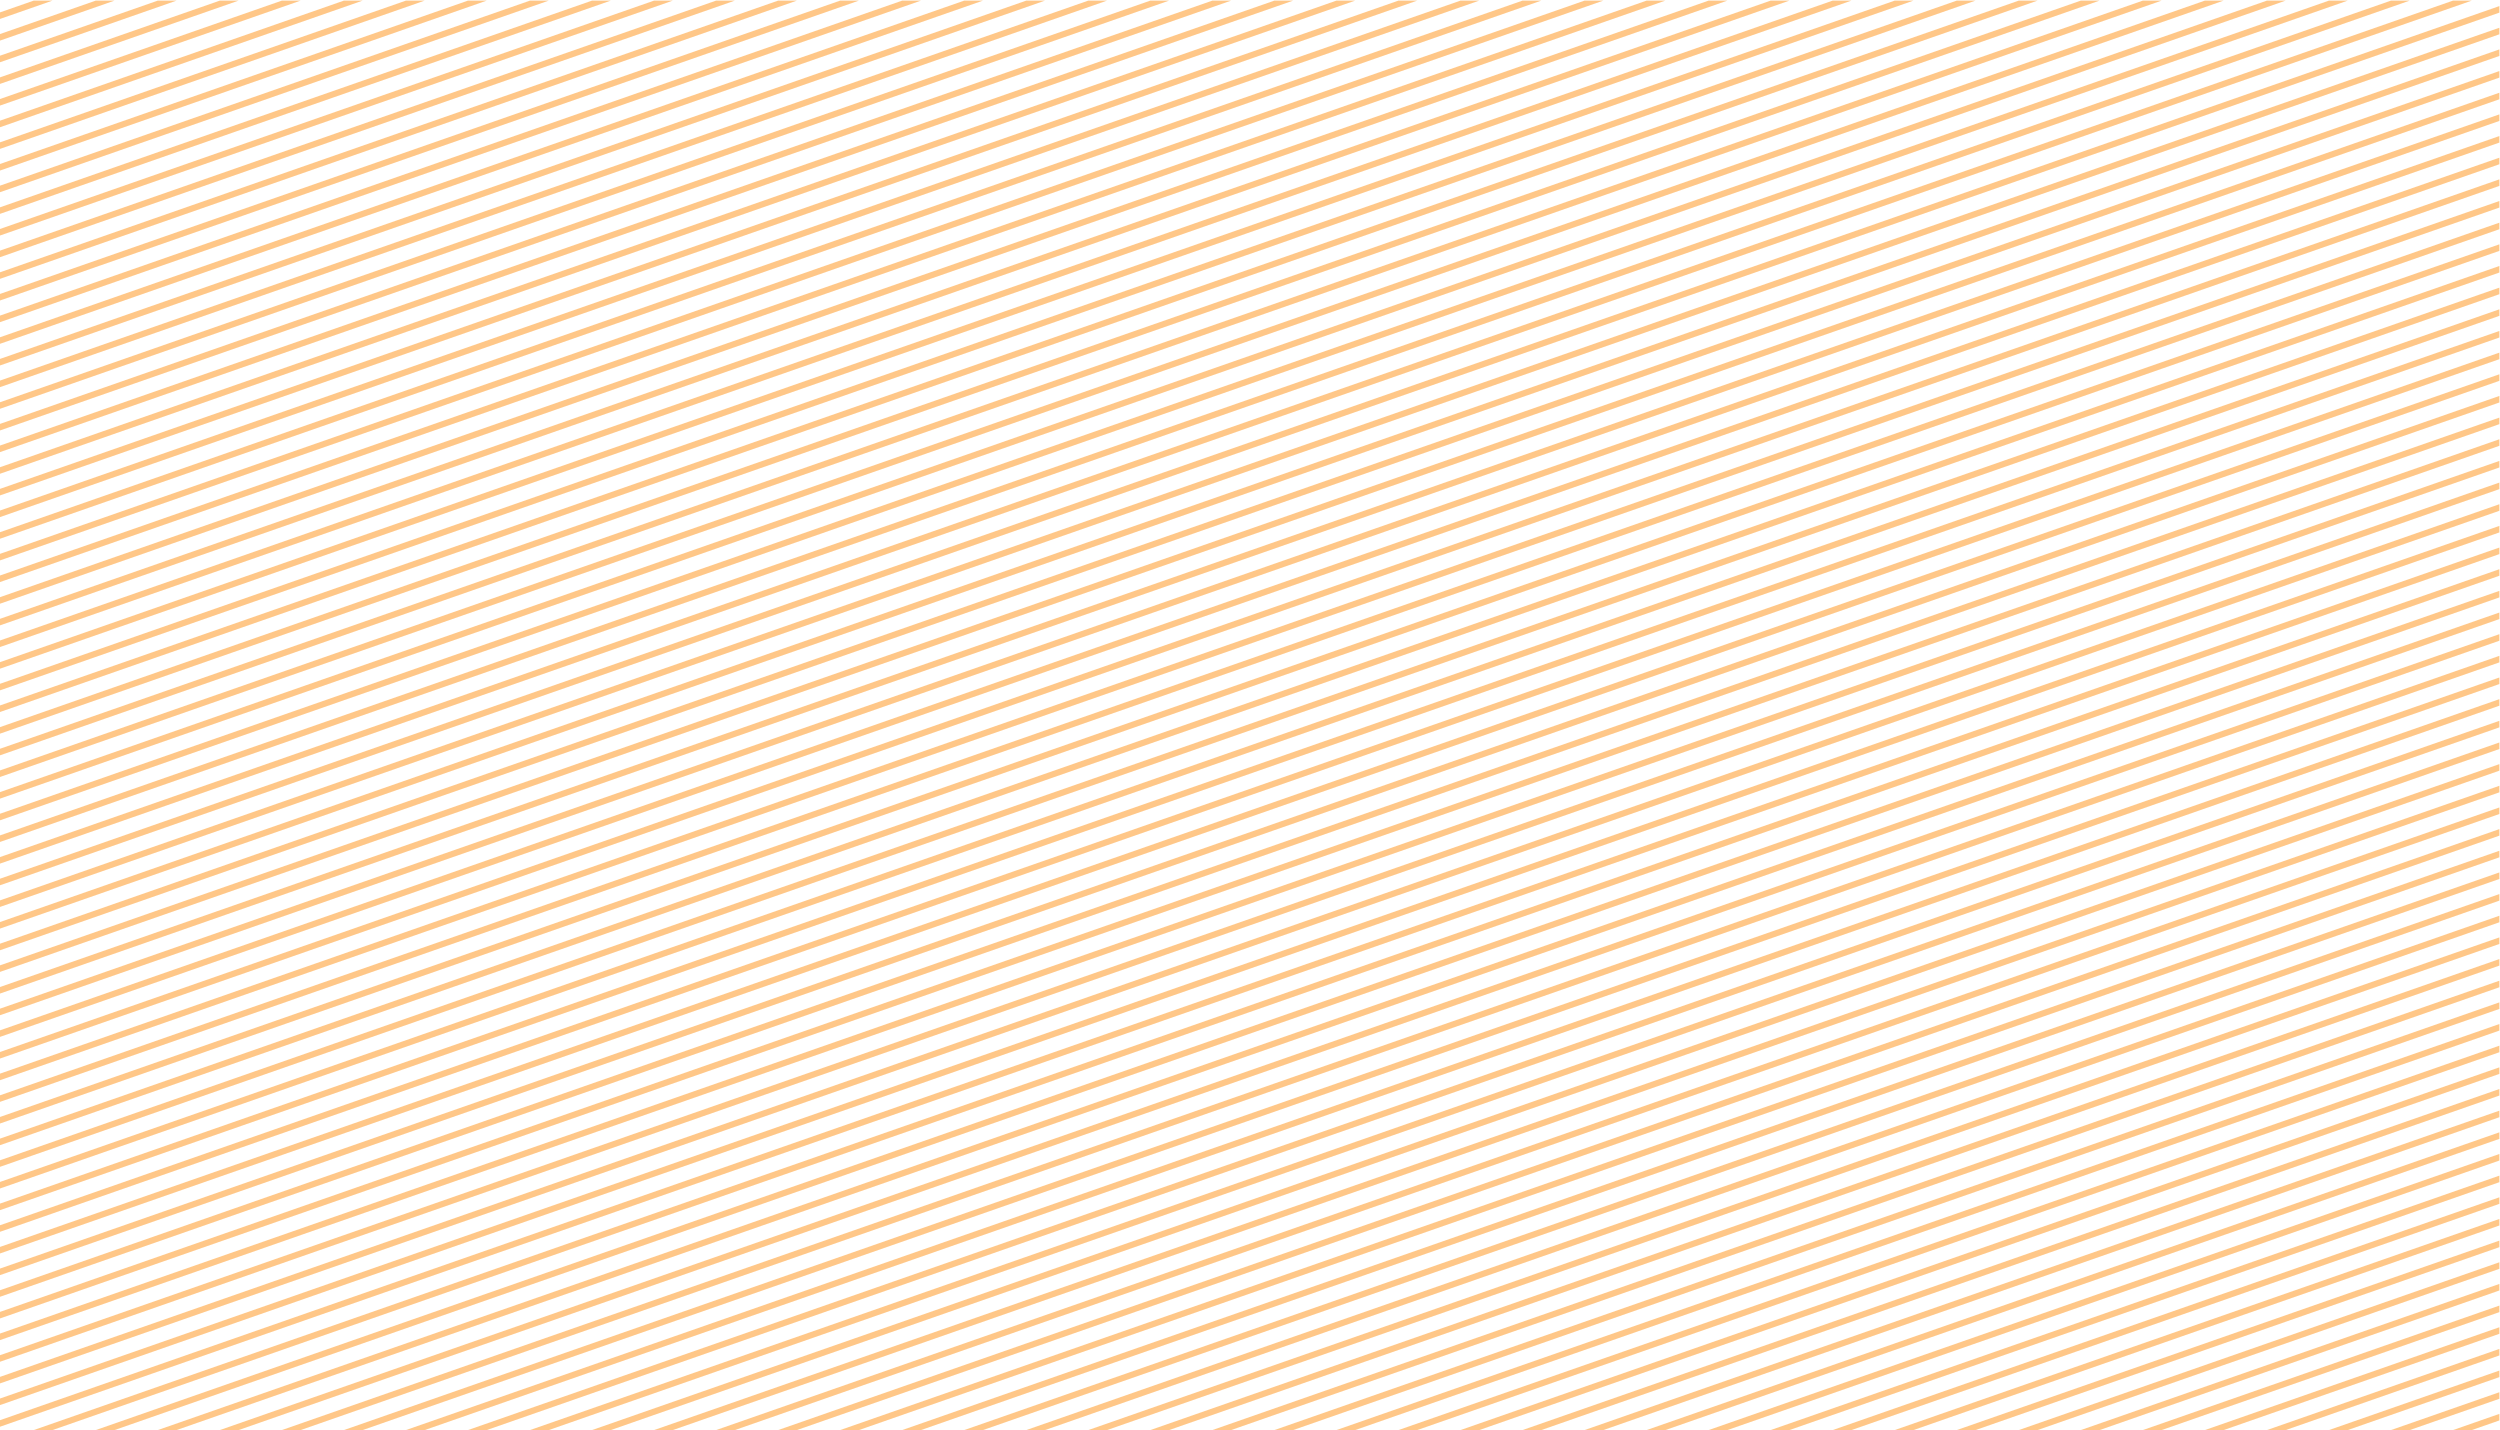 <?xml version="1.0" encoding="utf-8"?>
<!-- Generator: Adobe Illustrator 24.1.0, SVG Export Plug-In . SVG Version: 6.00 Build 0)  -->
<svg version="1.1" id="Layer_1" xmlns="http://www.w3.org/2000/svg" xmlns:xlink="http://www.w3.org/1999/xlink" x="0px" y="0px"
	 viewBox="0 0 404 231.1" style="enable-background:new 0 0 404 231.1;" xml:space="preserve">
<style type="text/css">
	.st0{opacity:0.5;}
	.st1{clip-path:url(#SVGID_2_);}
	.st2{fill:none;stroke:#FF9011;stroke-miterlimit:10;}
</style>
<g id="Layer_2_1_">
	<g id="Design">
		<g class="st0">
			<g>
				<defs>
					<rect id="SVGID_1_" x="-0.1" y="0.1" width="404" height="231"/>
				</defs>
				<clipPath id="SVGID_2_">
					<use xlink:href="#SVGID_1_"  style="overflow:visible;"/>
				</clipPath>
				<g class="st1">
					<line class="st2" x1="-603.1" y1="167.6" x2="682.9" y2="-281.4"/>
					<line class="st2" x1="-603.1" y1="171.1" x2="682.9" y2="-277.9"/>
					<line class="st2" x1="-603.1" y1="174.6" x2="682.9" y2="-274.4"/>
					<line class="st2" x1="-603.1" y1="178.1" x2="682.9" y2="-270.9"/>
					<line class="st2" x1="-603.1" y1="181.6" x2="682.9" y2="-267.4"/>
					<line class="st2" x1="-603.1" y1="185.1" x2="682.9" y2="-263.9"/>
					<line class="st2" x1="-603.1" y1="188.6" x2="682.9" y2="-260.4"/>
					<line class="st2" x1="-603.1" y1="192.1" x2="682.9" y2="-256.9"/>
					<line class="st2" x1="-603.1" y1="195.6" x2="682.9" y2="-253.4"/>
					<line class="st2" x1="-603.1" y1="199.1" x2="682.9" y2="-249.9"/>
					<line class="st2" x1="-603.1" y1="202.6" x2="682.9" y2="-246.4"/>
					<line class="st2" x1="-603.1" y1="206.1" x2="682.9" y2="-242.9"/>
					<line class="st2" x1="-603.1" y1="209.6" x2="682.9" y2="-239.4"/>
					<line class="st2" x1="-603.1" y1="213.1" x2="682.9" y2="-235.9"/>
					<line class="st2" x1="-603.1" y1="216.6" x2="682.9" y2="-232.4"/>
					<line class="st2" x1="-603.1" y1="220.1" x2="682.9" y2="-228.9"/>
					<line class="st2" x1="-603.1" y1="223.6" x2="682.9" y2="-225.4"/>
					<line class="st2" x1="-603.1" y1="227.1" x2="682.9" y2="-221.9"/>
					<line class="st2" x1="-603.1" y1="230.6" x2="682.9" y2="-218.4"/>
					<line class="st2" x1="-603.1" y1="234.1" x2="682.9" y2="-214.9"/>
					<line class="st2" x1="-603.1" y1="237.6" x2="682.9" y2="-211.4"/>
					<line class="st2" x1="-603.1" y1="241.1" x2="682.9" y2="-207.9"/>
					<line class="st2" x1="-603.1" y1="244.6" x2="682.9" y2="-204.4"/>
					<line class="st2" x1="-603.1" y1="248.1" x2="682.9" y2="-200.9"/>
					<line class="st2" x1="-603.1" y1="251.6" x2="682.9" y2="-197.4"/>
					<line class="st2" x1="-603.1" y1="255.1" x2="682.9" y2="-193.9"/>
					<line class="st2" x1="-603.1" y1="258.6" x2="682.9" y2="-190.4"/>
					<line class="st2" x1="-603.1" y1="262.1" x2="682.9" y2="-186.9"/>
					<line class="st2" x1="-603.1" y1="265.6" x2="682.9" y2="-183.4"/>
					<line class="st2" x1="-603.1" y1="269.1" x2="682.9" y2="-179.9"/>
					<line class="st2" x1="-603.1" y1="272.6" x2="682.9" y2="-176.4"/>
					<line class="st2" x1="-603.1" y1="276.1" x2="682.9" y2="-172.9"/>
					<line class="st2" x1="-603.1" y1="279.6" x2="682.9" y2="-169.4"/>
					<line class="st2" x1="-603.1" y1="283.1" x2="682.9" y2="-165.9"/>
					<line class="st2" x1="-603.1" y1="286.6" x2="682.9" y2="-162.4"/>
					<line class="st2" x1="-603.1" y1="290.1" x2="682.9" y2="-158.9"/>
					<line class="st2" x1="-603.1" y1="293.6" x2="682.9" y2="-155.4"/>
					<line class="st2" x1="-603.1" y1="297.1" x2="682.9" y2="-151.9"/>
					<line class="st2" x1="-603.1" y1="300.6" x2="682.9" y2="-148.4"/>
					<line class="st2" x1="-603.1" y1="304.1" x2="682.9" y2="-144.9"/>
					<line class="st2" x1="-603.1" y1="307.6" x2="682.9" y2="-141.4"/>
					<line class="st2" x1="-603.1" y1="311.1" x2="682.9" y2="-137.9"/>
					<line class="st2" x1="-603.1" y1="314.6" x2="682.9" y2="-134.4"/>
					<line class="st2" x1="-603.1" y1="318.1" x2="682.9" y2="-130.9"/>
					<line class="st2" x1="-603.1" y1="321.6" x2="682.9" y2="-127.4"/>
					<line class="st2" x1="-603.1" y1="325.1" x2="682.9" y2="-123.9"/>
					<line class="st2" x1="-603.1" y1="328.6" x2="682.9" y2="-120.4"/>
					<line class="st2" x1="-603.1" y1="332.1" x2="682.9" y2="-116.9"/>
					<line class="st2" x1="-603.1" y1="335.6" x2="682.9" y2="-113.4"/>
					<line class="st2" x1="-603.1" y1="339.1" x2="682.9" y2="-109.9"/>
					<line class="st2" x1="-603.1" y1="342.6" x2="682.9" y2="-106.4"/>
					<line class="st2" x1="-603.1" y1="346.1" x2="682.9" y2="-102.9"/>
					<line class="st2" x1="-603.1" y1="349.6" x2="682.9" y2="-99.4"/>
					<line class="st2" x1="-603.1" y1="353.1" x2="682.9" y2="-95.9"/>
					<line class="st2" x1="-603.1" y1="356.6" x2="682.9" y2="-92.4"/>
					<line class="st2" x1="-603.1" y1="360.1" x2="682.9" y2="-88.9"/>
					<line class="st2" x1="-603.1" y1="363.6" x2="682.9" y2="-85.4"/>
					<line class="st2" x1="-603.1" y1="367.1" x2="682.9" y2="-81.9"/>
					<line class="st2" x1="-603.1" y1="370.6" x2="682.9" y2="-78.4"/>
					<line class="st2" x1="-603.1" y1="374.1" x2="682.9" y2="-74.9"/>
					<line class="st2" x1="-603.1" y1="377.6" x2="682.9" y2="-71.4"/>
					<line class="st2" x1="-603.1" y1="381.1" x2="682.9" y2="-67.9"/>
					<line class="st2" x1="-603.1" y1="384.6" x2="682.9" y2="-64.4"/>
					<line class="st2" x1="-603.1" y1="388.1" x2="682.9" y2="-60.9"/>
					<line class="st2" x1="-603.1" y1="391.6" x2="682.9" y2="-57.4"/>
					<line class="st2" x1="-603.1" y1="395.1" x2="682.9" y2="-53.9"/>
					<line class="st2" x1="-603.1" y1="398.6" x2="682.9" y2="-50.4"/>
					<line class="st2" x1="-603.1" y1="402.1" x2="682.9" y2="-46.9"/>
					<line class="st2" x1="-603.1" y1="405.6" x2="682.9" y2="-43.4"/>
					<line class="st2" x1="-603.1" y1="409.1" x2="682.9" y2="-39.9"/>
					<line class="st2" x1="-603.1" y1="412.6" x2="682.9" y2="-36.4"/>
					<line class="st2" x1="-603.1" y1="416.1" x2="682.9" y2="-32.9"/>
					<line class="st2" x1="-603.1" y1="419.6" x2="682.9" y2="-29.4"/>
					<line class="st2" x1="-603.1" y1="423.1" x2="682.9" y2="-25.9"/>
					<line class="st2" x1="-603.1" y1="426.6" x2="682.9" y2="-22.4"/>
					<line class="st2" x1="-603.1" y1="430.1" x2="682.9" y2="-18.9"/>
					<line class="st2" x1="-603.1" y1="433.6" x2="682.9" y2="-15.4"/>
					<line class="st2" x1="-603.1" y1="437.1" x2="682.9" y2="-11.9"/>
					<line class="st2" x1="-603.1" y1="440.6" x2="682.9" y2="-8.4"/>
					<line class="st2" x1="-603.1" y1="444.1" x2="682.9" y2="-4.9"/>
					<line class="st2" x1="-603.1" y1="447.6" x2="682.9" y2="-1.4"/>
					<line class="st2" x1="-603.1" y1="451.1" x2="682.9" y2="2.1"/>
					<line class="st2" x1="-603.1" y1="454.6" x2="682.9" y2="5.6"/>
					<line class="st2" x1="-603.1" y1="458.1" x2="682.9" y2="9.1"/>
					<line class="st2" x1="-603.1" y1="461.6" x2="682.9" y2="12.6"/>
					<line class="st2" x1="-603.1" y1="465.1" x2="682.9" y2="16.1"/>
					<line class="st2" x1="-603.1" y1="468.6" x2="682.9" y2="19.6"/>
					<line class="st2" x1="-603.1" y1="472.1" x2="682.9" y2="23.1"/>
					<line class="st2" x1="-603.1" y1="475.6" x2="682.9" y2="26.6"/>
					<line class="st2" x1="-603.1" y1="479.1" x2="682.9" y2="30.1"/>
					<line class="st2" x1="-603.1" y1="482.6" x2="682.9" y2="33.6"/>
					<line class="st2" x1="-603.1" y1="486.1" x2="682.9" y2="37.1"/>
					<line class="st2" x1="-603.1" y1="489.6" x2="682.9" y2="40.6"/>
					<line class="st2" x1="-603.1" y1="493.1" x2="682.9" y2="44.1"/>
					<line class="st2" x1="-603.1" y1="496.6" x2="682.9" y2="47.6"/>
					<line class="st2" x1="-603.1" y1="500.1" x2="682.9" y2="51.1"/>
					<line class="st2" x1="-603.1" y1="503.6" x2="682.9" y2="54.6"/>
					<line class="st2" x1="-603.1" y1="507.1" x2="682.9" y2="58.1"/>
					<line class="st2" x1="-603.1" y1="510.6" x2="682.9" y2="61.6"/>
					<line class="st2" x1="-603.1" y1="514.1" x2="682.9" y2="65.1"/>
					<line class="st2" x1="-603.1" y1="517.6" x2="682.9" y2="68.6"/>
					<line class="st2" x1="-603.1" y1="521.1" x2="682.9" y2="72.1"/>
					<line class="st2" x1="-603.1" y1="524.6" x2="682.9" y2="75.6"/>
					<line class="st2" x1="-603.1" y1="528.1" x2="682.9" y2="79.1"/>
					<line class="st2" x1="-603.1" y1="531.6" x2="682.9" y2="82.6"/>
					<line class="st2" x1="-603.1" y1="535.1" x2="682.9" y2="86.1"/>
					<line class="st2" x1="-603.1" y1="538.6" x2="682.9" y2="89.6"/>
					<line class="st2" x1="-603.1" y1="542.1" x2="682.9" y2="93.1"/>
					<line class="st2" x1="-603.1" y1="545.6" x2="682.9" y2="96.6"/>
					<line class="st2" x1="-603.1" y1="549.1" x2="682.9" y2="100.1"/>
					<line class="st2" x1="-603.1" y1="552.6" x2="682.9" y2="103.6"/>
					<line class="st2" x1="-603.1" y1="556.1" x2="682.9" y2="107.1"/>
					<line class="st2" x1="-603.1" y1="559.6" x2="682.9" y2="110.6"/>
					<line class="st2" x1="-603.1" y1="563.1" x2="682.9" y2="114.1"/>
					<line class="st2" x1="-603.1" y1="566.6" x2="682.9" y2="117.6"/>
					<line class="st2" x1="-603.1" y1="570.1" x2="682.9" y2="121.1"/>
					<line class="st2" x1="-603.1" y1="573.6" x2="682.9" y2="124.6"/>
					<line class="st2" x1="-603.1" y1="577.1" x2="682.9" y2="128.1"/>
					<line class="st2" x1="-603.1" y1="580.6" x2="682.9" y2="131.6"/>
					<line class="st2" x1="-603.1" y1="584.1" x2="682.9" y2="135.1"/>
					<line class="st2" x1="-603.1" y1="587.6" x2="682.9" y2="138.6"/>
					<line class="st2" x1="-603.1" y1="591.1" x2="682.9" y2="142.1"/>
					<line class="st2" x1="-603.1" y1="594.6" x2="682.9" y2="145.6"/>
					<line class="st2" x1="-603.1" y1="598.1" x2="682.9" y2="149.1"/>
					<line class="st2" x1="-603.1" y1="601.6" x2="682.9" y2="152.6"/>
					<line class="st2" x1="-603.1" y1="605.1" x2="682.9" y2="156.1"/>
					<line class="st2" x1="-603.1" y1="608.6" x2="682.9" y2="159.6"/>
					<line class="st2" x1="-603.1" y1="612.1" x2="682.9" y2="163.1"/>
					<line class="st2" x1="-603.1" y1="615.6" x2="682.9" y2="166.6"/>
					<line class="st2" x1="-603.1" y1="619.1" x2="682.9" y2="170.1"/>
					<line class="st2" x1="-603.1" y1="622.6" x2="682.9" y2="173.6"/>
					<line class="st2" x1="-603.1" y1="626.1" x2="682.9" y2="177.1"/>
					<line class="st2" x1="-603.1" y1="629.6" x2="682.9" y2="180.6"/>
					<line class="st2" x1="-603.1" y1="633.1" x2="682.9" y2="184.1"/>
					<line class="st2" x1="-603.1" y1="636.6" x2="682.9" y2="187.6"/>
					<line class="st2" x1="-603.1" y1="640.1" x2="682.9" y2="191.1"/>
					<line class="st2" x1="-603.1" y1="643.6" x2="682.9" y2="194.6"/>
					<line class="st2" x1="-603.1" y1="647.1" x2="682.9" y2="198.1"/>
				</g>
			</g>
		</g>
	</g>
</g>
</svg>
